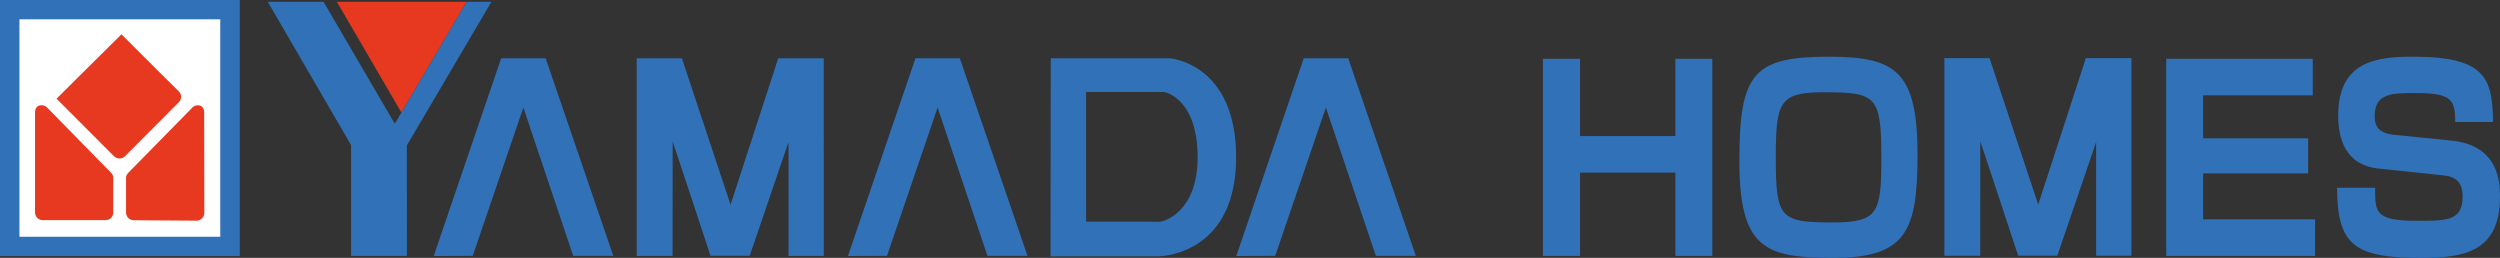 <?xml version="1.0" encoding="UTF-8"?>
<svg id="_レイヤー_2" data-name="レイヤー 2" xmlns="http://www.w3.org/2000/svg" viewBox="0 0 518.05 53.44">
  <rect x="0" y="0" width="518.05" height="53.44" fill="#333333" stroke="none"/>
  <defs>
    <style>
      .cls-1 {
        fill: #fff;
      }

      .cls-1, .cls-2, .cls-3 {
        stroke-width: 0px;
      }

      .cls-2 {
        fill: #e73820;
      }

      .cls-3 {
        fill: #3071b7;
      }
    </style>
  </defs>
  <g id="PCレイアウト">
    <g>
      <g>
        <path class="cls-3" d="m0,53.06h49.69V0H0v53.06Z"/>
        <rect class="cls-1" x="4.03" y="4" width="41.61" height="45.06"/>
        <path class="cls-2" d="m22.36,35.14c-.48-.51-11.77-12.02-12.67-12.93-.68-.66-2.43-.66-2.43,1.08v20.74c0,.89.73,1.59,1.63,1.59h12.99c.91,0,1.59-.71,1.59-1.59v-6.9c0-.79,0-.92-1.11-2Zm19.95-11.84c0-1.74-1.75-1.74-2.38-1.08-.92.91-12.21,12.42-12.7,12.93-1.11,1.08-1.11,1.21-1.11,2v6.9c0,.89.74,1.59,1.6,1.59l13.01.09c.89,0,1.61-.73,1.61-1.63l-.03-20.79Zm-5.25-4.36s-7.1-7-11.89-11.83c-4.7,4.68-12.4,12.26-13.45,13.34,2.55,2.56,11.93,11.95,11.93,11.95.6.59,1.63.59,2.23,0l11.18-11.21c.62-.61.62-1.62,0-2.25Z"/>
      </g>
      <g>
        <g>
          <g>
            <g>
              <polyline class="cls-3" points="103.85 12.08 89.87 53.05 97.96 53.02 108.45 22.29 118.78 53.02 127.09 53.02 113.07 12.08 103.85 12.08"/>
              <polyline class="cls-3" points="189.7 12.08 175.71 53.05 183.8 53.02 194.29 22.29 204.62 53.02 212.92 53.02 198.9 12.08 189.7 12.08"/>
              <polyline class="cls-3" points="270.16 12.08 256.18 53.05 264.25 53.02 274.75 22.29 285.11 53.02 293.39 53.02 279.38 12.08 270.16 12.08"/>
              <path class="cls-3" d="m151.39,42.43l-10.09-30.36h-9.36v40.97h7.43l.02-23.71c.07.09,7.84,23.68,7.84,23.68h8.12l8.04-23.54v23.56h7.31V12.08h-9.44l-9.88,30.36"/>
              <path class="cls-3" d="m242.45,12.08h-24.72l-.04,41.03h22.5c1.56-.06,15.96-1.1,15.96-20.55s-13.7-20.48-13.7-20.48Zm-2.04,33.87c-.23-.03-8.8-.02-15.35-.02v-26.86h16.07c.76.02,7.04,1.83,7.04,13.49s-7.25,13.35-7.76,13.39Z"/>
            </g>
            <polygon class="cls-2" points="69.81 .38 83.18 23.32 96.7 .38 69.81 .38"/>
          </g>
          <polygon class="cls-3" points="101.83 .38 96.7 .38 81.81 25.64 67.05 .38 55.49 .38 72.75 30.07 72.75 53.04 84.32 53.04 84.32 52.45 84.31 30.14 101.83 .38"/>
        </g>
        <path class="cls-3" d="m327.42,12.18v16.01h19.75V12.18h7.65v40.85h-7.65v-17.26h-19.75v17.26h-7.7V12.18h7.7Z"/>
        <path class="cls-3" d="m397.35,31.98c0,16.02-2.34,21.46-17.6,21.46-14.11,0-19.32-2.07-19.32-20.12s2.87-21.57,18.46-21.57c13.73,0,18.46,2.8,18.46,20.22Zm-19.4-12.86c-9.23,0-9.97,1.98-9.97,13.54,0,12.68.94,13.43,11.85,13.43,9.38,0,10.02-1.98,10.02-13.43,0-12.84-1.08-13.54-11.89-13.54Z"/>
        <path class="cls-3" d="m479.25,12.18v7.58h-22.72v8.9h21.76v7.27h-21.76v9.52h23.2v7.58h-30.85V12.18h30.37Z"/>
        <path class="cls-3" d="m508.77,25.29c0-4.61-.72-6.01-8.13-6.01-4.93,0-8.56,0-8.56,4.77,0,2.07.72,3.53,4.07,3.89l11.81,1.19c9.95.98,10.09,8.86,10.09,11.56,0,11.61-7.56,12.75-16.41,12.75-13.92,0-17.27-2.75-17.36-14.52h7.89c0,5.13,0,6.84,8.8,6.84,6.03,0,9.33,0,9.33-4.98,0-2.95-1.34-4.15-3.78-4.41l-13.68-1.45c-6.89-.73-8.32-6.27-8.32-10.99,0-11.46,8.27-12.18,15.64-12.18,14.88,0,16.36,4.51,16.45,13.53h-7.84Z"/>
        <path class="cls-3" d="m422.36,42.4l-10.09-30.36h-9.36v40.97h7.43l.02-23.71c.07.09,7.84,23.68,7.84,23.68h8.12l8.04-23.54v23.56h7.31V12.05h-9.44l-9.88,30.36"/>
      </g>
    </g>
  </g>
</svg>